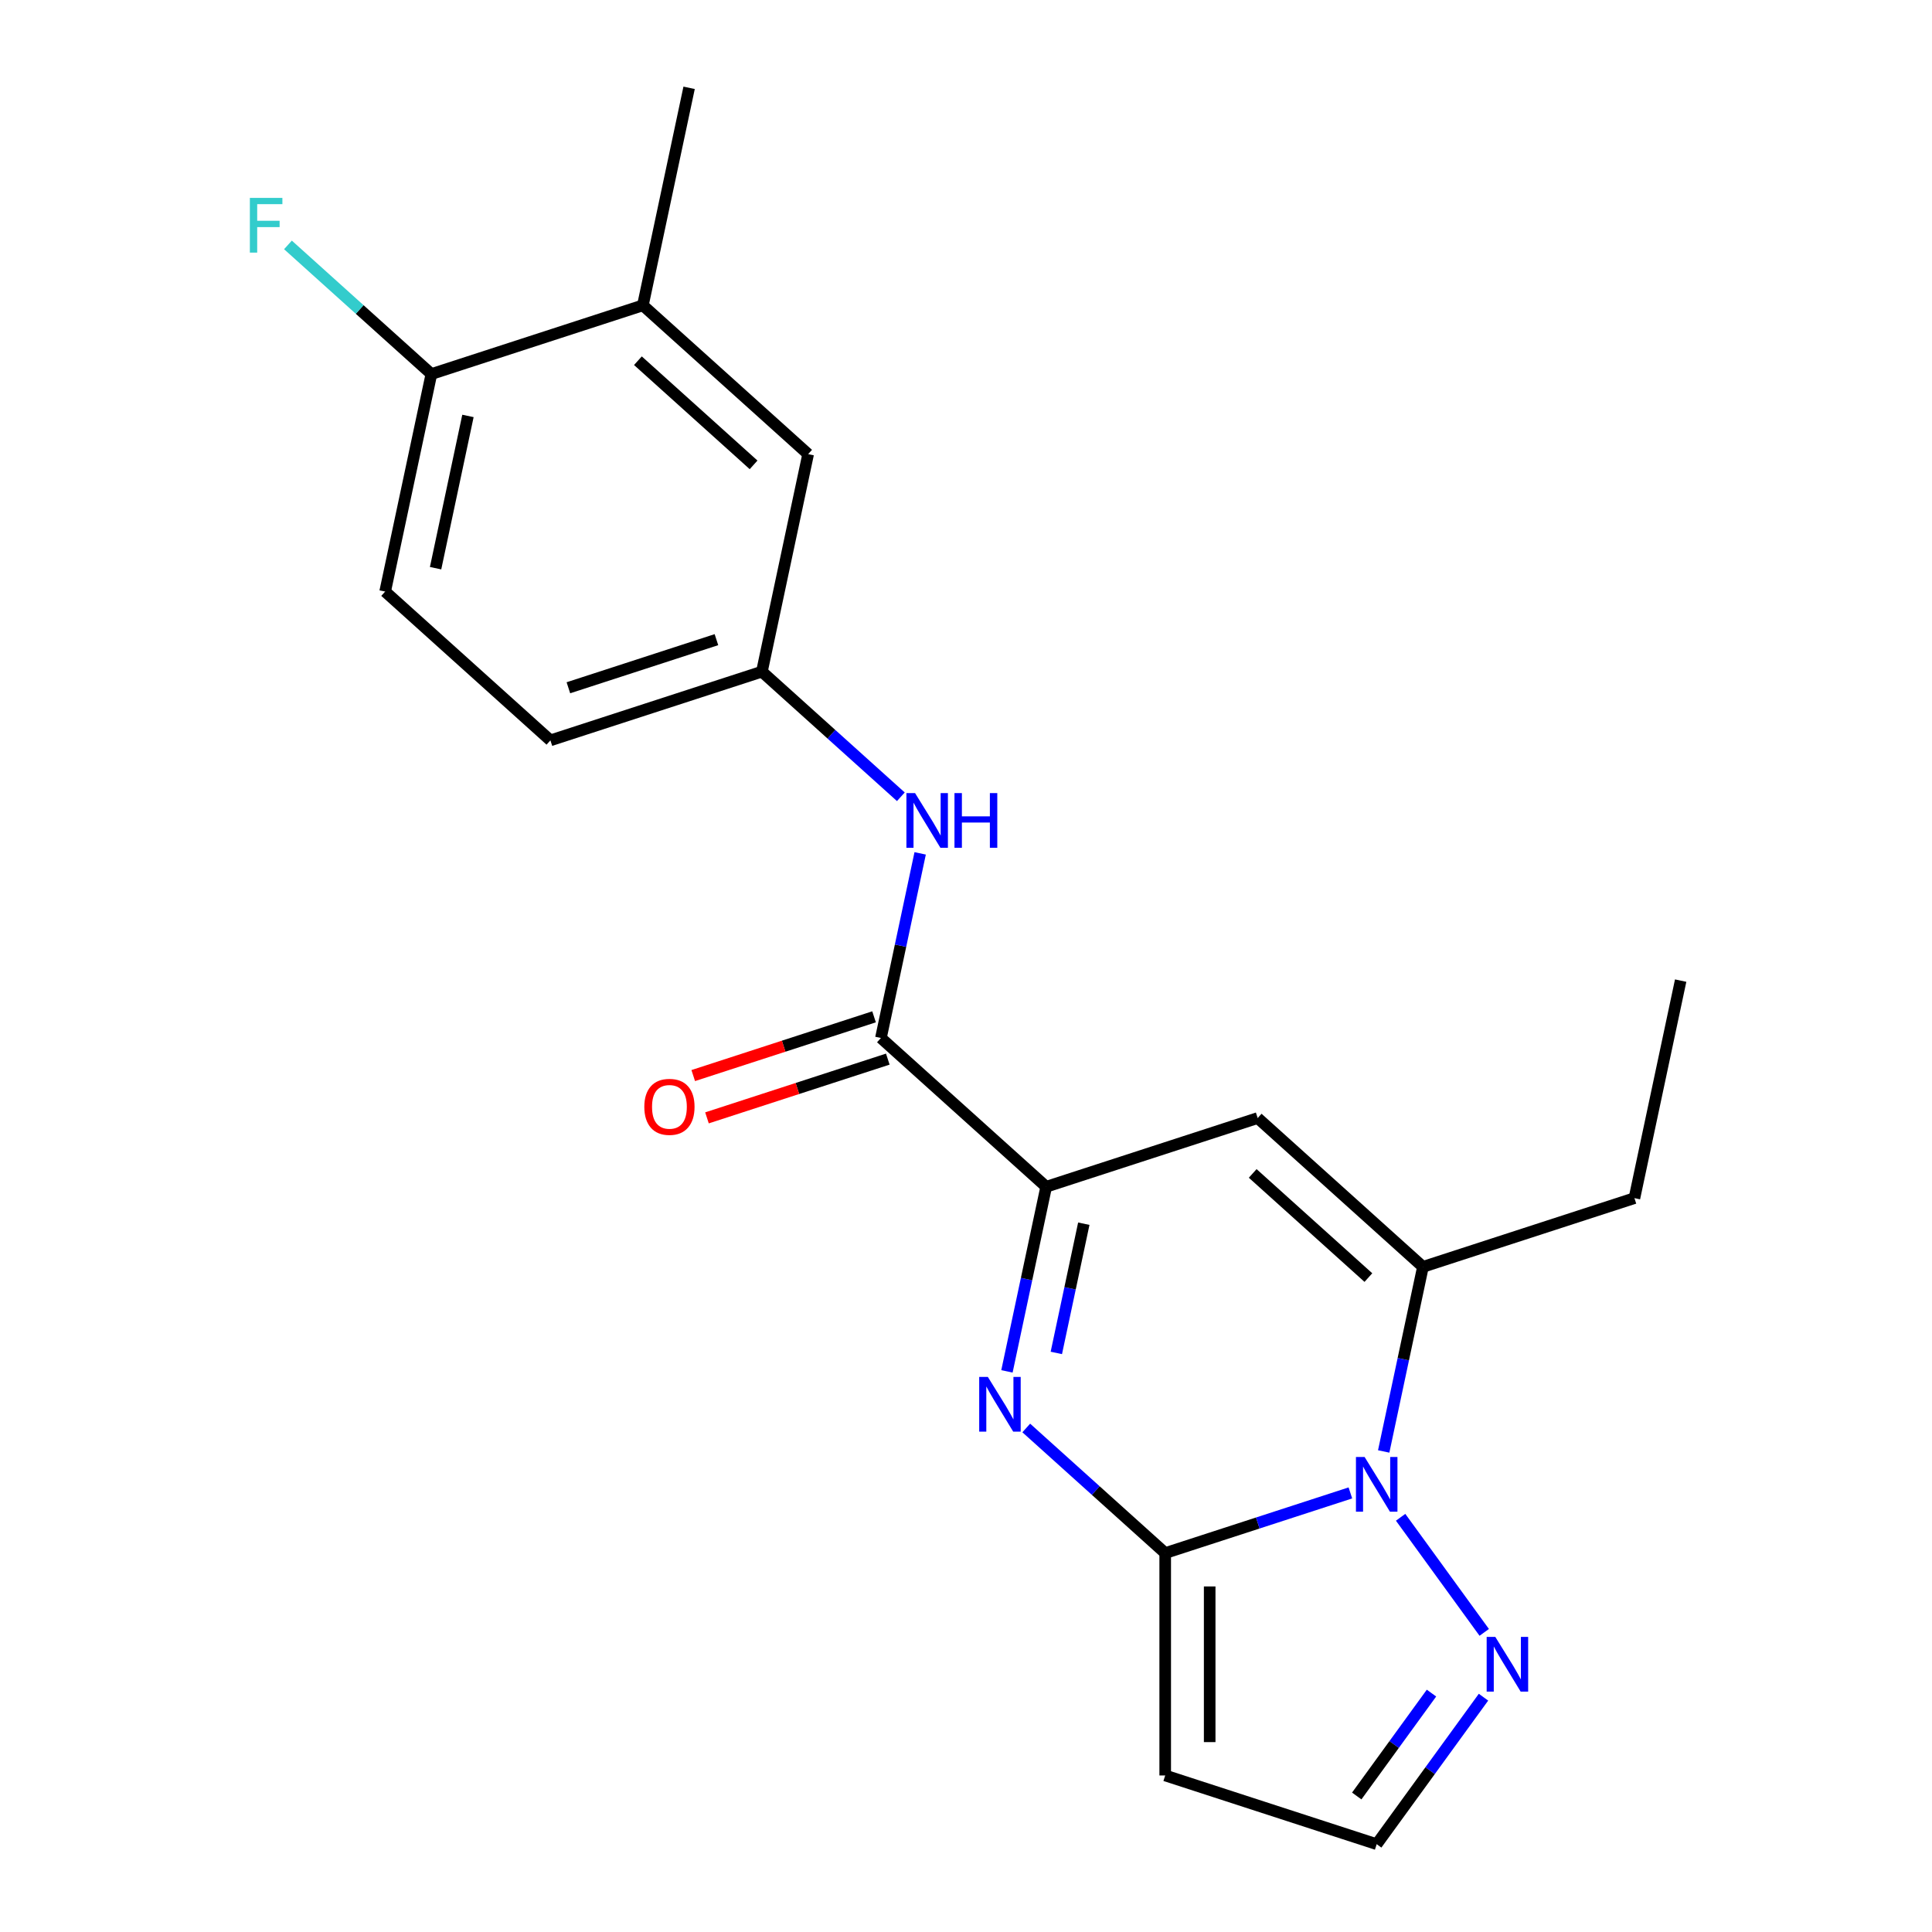 <?xml version='1.0' encoding='iso-8859-1'?>
<svg version='1.1' baseProfile='full'
              xmlns='http://www.w3.org/2000/svg'
                      xmlns:rdkit='http://www.rdkit.org/xml'
                      xmlns:xlink='http://www.w3.org/1999/xlink'
                  xml:space='preserve'
width='1000px' height='1000px' viewBox='0 0 1000 1000'>
<!-- END OF HEADER -->
<rect style='opacity:1.0;fill:#FFFFFF;stroke:none' width='1000' height='1000' x='0' y='0'> </rect>
<path class='bond-0' d='M 603.109,803.875 L 651.035,788.303' style='fill:none;fill-rule:evenodd;stroke:#000000;stroke-width:6px;stroke-linecap:butt;stroke-linejoin:miter;stroke-opacity:1' />
<path class='bond-0' d='M 651.035,788.303 L 698.96,772.731' style='fill:none;fill-rule:evenodd;stroke:#0000FF;stroke-width:6px;stroke-linecap:butt;stroke-linejoin:miter;stroke-opacity:1' />
<path class='bond-1' d='M 603.109,803.875 L 567.149,771.496' style='fill:none;fill-rule:evenodd;stroke:#000000;stroke-width:6px;stroke-linecap:butt;stroke-linejoin:miter;stroke-opacity:1' />
<path class='bond-1' d='M 567.149,771.496 L 531.189,739.118' style='fill:none;fill-rule:evenodd;stroke:#0000FF;stroke-width:6px;stroke-linecap:butt;stroke-linejoin:miter;stroke-opacity:1' />
<path class='bond-7' d='M 603.109,803.875 L 603.109,918.977' style='fill:none;fill-rule:evenodd;stroke:#000000;stroke-width:6px;stroke-linecap:butt;stroke-linejoin:miter;stroke-opacity:1' />
<path class='bond-7' d='M 626.129,821.14 L 626.129,901.712' style='fill:none;fill-rule:evenodd;stroke:#000000;stroke-width:6px;stroke-linecap:butt;stroke-linejoin:miter;stroke-opacity:1' />
<path class='bond-3' d='M 716.199,751.269 L 726.354,703.494' style='fill:none;fill-rule:evenodd;stroke:#0000FF;stroke-width:6px;stroke-linecap:butt;stroke-linejoin:miter;stroke-opacity:1' />
<path class='bond-3' d='M 726.354,703.494 L 736.509,655.72' style='fill:none;fill-rule:evenodd;stroke:#000000;stroke-width:6px;stroke-linecap:butt;stroke-linejoin:miter;stroke-opacity:1' />
<path class='bond-6' d='M 724.956,785.344 L 768.237,844.915' style='fill:none;fill-rule:evenodd;stroke:#0000FF;stroke-width:6px;stroke-linecap:butt;stroke-linejoin:miter;stroke-opacity:1' />
<path class='bond-2' d='M 521.193,709.819 L 531.348,662.044' style='fill:none;fill-rule:evenodd;stroke:#0000FF;stroke-width:6px;stroke-linecap:butt;stroke-linejoin:miter;stroke-opacity:1' />
<path class='bond-2' d='M 531.348,662.044 L 541.503,614.27' style='fill:none;fill-rule:evenodd;stroke:#000000;stroke-width:6px;stroke-linecap:butt;stroke-linejoin:miter;stroke-opacity:1' />
<path class='bond-2' d='M 546.757,700.273 L 553.865,666.831' style='fill:none;fill-rule:evenodd;stroke:#0000FF;stroke-width:6px;stroke-linecap:butt;stroke-linejoin:miter;stroke-opacity:1' />
<path class='bond-2' d='M 553.865,666.831 L 560.974,633.388' style='fill:none;fill-rule:evenodd;stroke:#000000;stroke-width:6px;stroke-linecap:butt;stroke-linejoin:miter;stroke-opacity:1' />
<path class='bond-4' d='M 541.503,614.27 L 650.971,578.701' style='fill:none;fill-rule:evenodd;stroke:#000000;stroke-width:6px;stroke-linecap:butt;stroke-linejoin:miter;stroke-opacity:1' />
<path class='bond-5' d='M 541.503,614.27 L 455.965,537.252' style='fill:none;fill-rule:evenodd;stroke:#000000;stroke-width:6px;stroke-linecap:butt;stroke-linejoin:miter;stroke-opacity:1' />
<path class='bond-18' d='M 736.509,655.72 L 845.977,620.151' style='fill:none;fill-rule:evenodd;stroke:#000000;stroke-width:6px;stroke-linecap:butt;stroke-linejoin:miter;stroke-opacity:1' />
<path class='bond-22' d='M 736.509,655.72 L 650.971,578.701' style='fill:none;fill-rule:evenodd;stroke:#000000;stroke-width:6px;stroke-linecap:butt;stroke-linejoin:miter;stroke-opacity:1' />
<path class='bond-22' d='M 708.274,661.274 L 648.398,607.362' style='fill:none;fill-rule:evenodd;stroke:#000000;stroke-width:6px;stroke-linecap:butt;stroke-linejoin:miter;stroke-opacity:1' />
<path class='bond-8' d='M 455.965,537.252 L 466.12,489.477' style='fill:none;fill-rule:evenodd;stroke:#000000;stroke-width:6px;stroke-linecap:butt;stroke-linejoin:miter;stroke-opacity:1' />
<path class='bond-8' d='M 466.12,489.477 L 476.275,441.702' style='fill:none;fill-rule:evenodd;stroke:#0000FF;stroke-width:6px;stroke-linecap:butt;stroke-linejoin:miter;stroke-opacity:1' />
<path class='bond-13' d='M 452.408,526.305 L 405.613,541.509' style='fill:none;fill-rule:evenodd;stroke:#000000;stroke-width:6px;stroke-linecap:butt;stroke-linejoin:miter;stroke-opacity:1' />
<path class='bond-13' d='M 405.613,541.509 L 358.817,556.714' style='fill:none;fill-rule:evenodd;stroke:#FF0000;stroke-width:6px;stroke-linecap:butt;stroke-linejoin:miter;stroke-opacity:1' />
<path class='bond-13' d='M 459.522,548.198 L 412.726,563.403' style='fill:none;fill-rule:evenodd;stroke:#000000;stroke-width:6px;stroke-linecap:butt;stroke-linejoin:miter;stroke-opacity:1' />
<path class='bond-13' d='M 412.726,563.403 L 365.931,578.608' style='fill:none;fill-rule:evenodd;stroke:#FF0000;stroke-width:6px;stroke-linecap:butt;stroke-linejoin:miter;stroke-opacity:1' />
<path class='bond-21' d='M 767.854,878.463 L 740.216,916.504' style='fill:none;fill-rule:evenodd;stroke:#0000FF;stroke-width:6px;stroke-linecap:butt;stroke-linejoin:miter;stroke-opacity:1' />
<path class='bond-21' d='M 740.216,916.504 L 712.578,954.545' style='fill:none;fill-rule:evenodd;stroke:#000000;stroke-width:6px;stroke-linecap:butt;stroke-linejoin:miter;stroke-opacity:1' />
<path class='bond-21' d='M 740.939,876.345 L 721.592,902.973' style='fill:none;fill-rule:evenodd;stroke:#0000FF;stroke-width:6px;stroke-linecap:butt;stroke-linejoin:miter;stroke-opacity:1' />
<path class='bond-21' d='M 721.592,902.973 L 702.245,929.602' style='fill:none;fill-rule:evenodd;stroke:#000000;stroke-width:6px;stroke-linecap:butt;stroke-linejoin:miter;stroke-opacity:1' />
<path class='bond-9' d='M 603.109,918.977 L 712.578,954.545' style='fill:none;fill-rule:evenodd;stroke:#000000;stroke-width:6px;stroke-linecap:butt;stroke-linejoin:miter;stroke-opacity:1' />
<path class='bond-11' d='M 466.279,412.403 L 430.319,380.025' style='fill:none;fill-rule:evenodd;stroke:#0000FF;stroke-width:6px;stroke-linecap:butt;stroke-linejoin:miter;stroke-opacity:1' />
<path class='bond-11' d='M 430.319,380.025 L 394.359,347.646' style='fill:none;fill-rule:evenodd;stroke:#000000;stroke-width:6px;stroke-linecap:butt;stroke-linejoin:miter;stroke-opacity:1' />
<path class='bond-10' d='M 332.752,158.041 L 418.29,235.06' style='fill:none;fill-rule:evenodd;stroke:#000000;stroke-width:6px;stroke-linecap:butt;stroke-linejoin:miter;stroke-opacity:1' />
<path class='bond-10' d='M 330.179,186.702 L 390.055,240.614' style='fill:none;fill-rule:evenodd;stroke:#000000;stroke-width:6px;stroke-linecap:butt;stroke-linejoin:miter;stroke-opacity:1' />
<path class='bond-19' d='M 332.752,158.041 L 356.683,45.455' style='fill:none;fill-rule:evenodd;stroke:#000000;stroke-width:6px;stroke-linecap:butt;stroke-linejoin:miter;stroke-opacity:1' />
<path class='bond-23' d='M 332.752,158.041 L 223.284,193.61' style='fill:none;fill-rule:evenodd;stroke:#000000;stroke-width:6px;stroke-linecap:butt;stroke-linejoin:miter;stroke-opacity:1' />
<path class='bond-14' d='M 394.359,347.646 L 418.29,235.06' style='fill:none;fill-rule:evenodd;stroke:#000000;stroke-width:6px;stroke-linecap:butt;stroke-linejoin:miter;stroke-opacity:1' />
<path class='bond-16' d='M 394.359,347.646 L 284.89,383.215' style='fill:none;fill-rule:evenodd;stroke:#000000;stroke-width:6px;stroke-linecap:butt;stroke-linejoin:miter;stroke-opacity:1' />
<path class='bond-16' d='M 370.825,331.088 L 294.197,355.986' style='fill:none;fill-rule:evenodd;stroke:#000000;stroke-width:6px;stroke-linecap:butt;stroke-linejoin:miter;stroke-opacity:1' />
<path class='bond-12' d='M 223.284,193.61 L 199.353,306.197' style='fill:none;fill-rule:evenodd;stroke:#000000;stroke-width:6px;stroke-linecap:butt;stroke-linejoin:miter;stroke-opacity:1' />
<path class='bond-12' d='M 242.211,215.284 L 225.46,294.095' style='fill:none;fill-rule:evenodd;stroke:#000000;stroke-width:6px;stroke-linecap:butt;stroke-linejoin:miter;stroke-opacity:1' />
<path class='bond-17' d='M 223.284,193.61 L 186.164,160.187' style='fill:none;fill-rule:evenodd;stroke:#000000;stroke-width:6px;stroke-linecap:butt;stroke-linejoin:miter;stroke-opacity:1' />
<path class='bond-17' d='M 186.164,160.187 L 149.044,126.764' style='fill:none;fill-rule:evenodd;stroke:#33CCCC;stroke-width:6px;stroke-linecap:butt;stroke-linejoin:miter;stroke-opacity:1' />
<path class='bond-15' d='M 199.353,306.197 L 284.89,383.215' style='fill:none;fill-rule:evenodd;stroke:#000000;stroke-width:6px;stroke-linecap:butt;stroke-linejoin:miter;stroke-opacity:1' />
<path class='bond-20' d='M 845.977,620.151 L 869.908,507.564' style='fill:none;fill-rule:evenodd;stroke:#000000;stroke-width:6px;stroke-linecap:butt;stroke-linejoin:miter;stroke-opacity:1' />
<path  class='atom-1' d='M 706.318 754.146
L 715.598 769.146
Q 716.518 770.626, 717.998 773.306
Q 719.478 775.986, 719.558 776.146
L 719.558 754.146
L 723.318 754.146
L 723.318 782.466
L 719.438 782.466
L 709.478 766.066
Q 708.318 764.146, 707.078 761.946
Q 705.878 759.746, 705.518 759.066
L 705.518 782.466
L 701.838 782.466
L 701.838 754.146
L 706.318 754.146
' fill='#0000FF'/>
<path  class='atom-2' d='M 511.312 712.697
L 520.592 727.697
Q 521.512 729.177, 522.992 731.857
Q 524.472 734.537, 524.552 734.697
L 524.552 712.697
L 528.312 712.697
L 528.312 741.017
L 524.432 741.017
L 514.472 724.617
Q 513.312 722.697, 512.072 720.497
Q 510.872 718.297, 510.512 717.617
L 510.512 741.017
L 506.832 741.017
L 506.832 712.697
L 511.312 712.697
' fill='#0000FF'/>
<path  class='atom-7' d='M 773.973 847.266
L 783.253 862.266
Q 784.173 863.746, 785.653 866.426
Q 787.133 869.106, 787.213 869.266
L 787.213 847.266
L 790.973 847.266
L 790.973 875.586
L 787.093 875.586
L 777.133 859.186
Q 775.973 857.266, 774.733 855.066
Q 773.533 852.866, 773.173 852.186
L 773.173 875.586
L 769.493 875.586
L 769.493 847.266
L 773.973 847.266
' fill='#0000FF'/>
<path  class='atom-9' d='M 473.636 410.505
L 482.916 425.505
Q 483.836 426.985, 485.316 429.665
Q 486.796 432.345, 486.876 432.505
L 486.876 410.505
L 490.636 410.505
L 490.636 438.825
L 486.756 438.825
L 476.796 422.425
Q 475.636 420.505, 474.396 418.305
Q 473.196 416.105, 472.836 415.425
L 472.836 438.825
L 469.156 438.825
L 469.156 410.505
L 473.636 410.505
' fill='#0000FF'/>
<path  class='atom-9' d='M 494.036 410.505
L 497.876 410.505
L 497.876 422.545
L 512.356 422.545
L 512.356 410.505
L 516.196 410.505
L 516.196 438.825
L 512.356 438.825
L 512.356 425.745
L 497.876 425.745
L 497.876 438.825
L 494.036 438.825
L 494.036 410.505
' fill='#0000FF'/>
<path  class='atom-14' d='M 333.497 572.9
Q 333.497 566.1, 336.857 562.3
Q 340.217 558.5, 346.497 558.5
Q 352.777 558.5, 356.137 562.3
Q 359.497 566.1, 359.497 572.9
Q 359.497 579.78, 356.097 583.7
Q 352.697 587.58, 346.497 587.58
Q 340.257 587.58, 336.857 583.7
Q 333.497 579.82, 333.497 572.9
M 346.497 584.38
Q 350.817 584.38, 353.137 581.5
Q 355.497 578.58, 355.497 572.9
Q 355.497 567.34, 353.137 564.54
Q 350.817 561.7, 346.497 561.7
Q 342.177 561.7, 339.817 564.5
Q 337.497 567.3, 337.497 572.9
Q 337.497 578.62, 339.817 581.5
Q 342.177 584.38, 346.497 584.38
' fill='#FF0000'/>
<path  class='atom-18' d='M 129.326 102.432
L 146.166 102.432
L 146.166 105.672
L 133.126 105.672
L 133.126 114.272
L 144.726 114.272
L 144.726 117.552
L 133.126 117.552
L 133.126 130.752
L 129.326 130.752
L 129.326 102.432
' fill='#33CCCC'/>
</svg>
